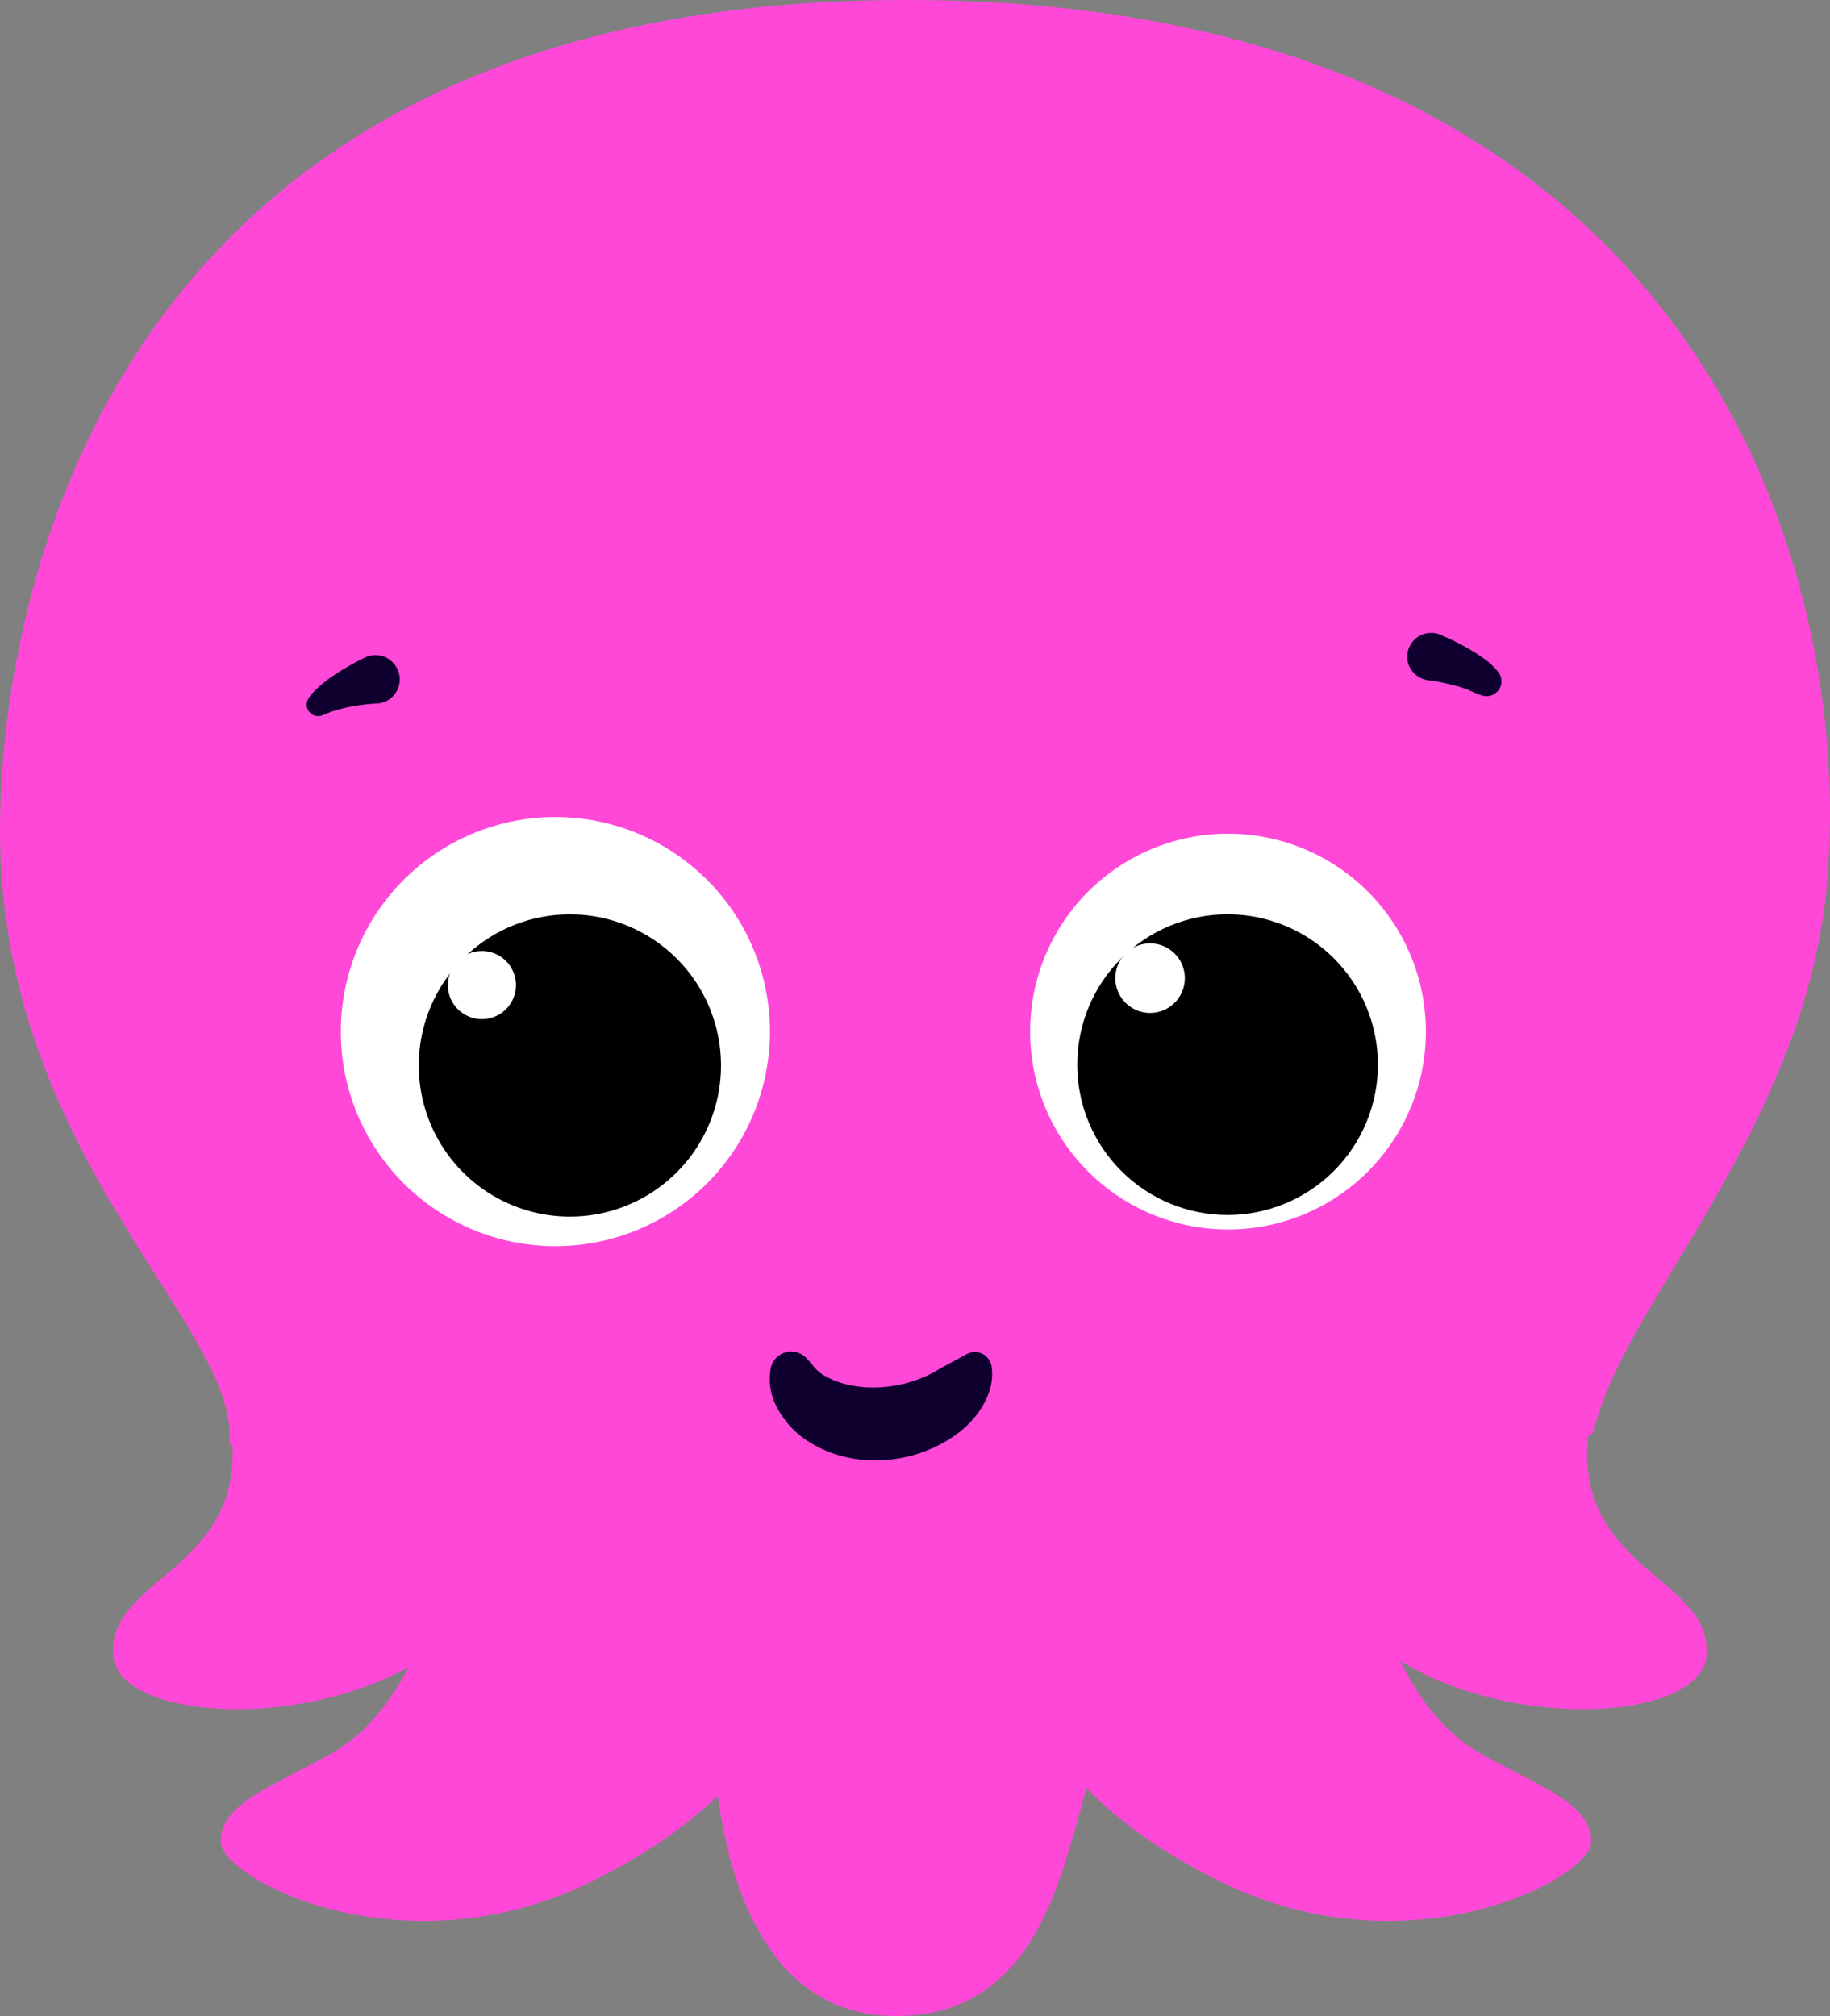 <svg xmlns="http://www.w3.org/2000/svg" xmlns:xlink="http://www.w3.org/1999/xlink" width="581.836" height="640.955" viewBox="0 0 581.836 640.955">
  <rect x="0" y="0" width="581.836" height="640.955" fill="#808080" stroke="none"/>
  <defs>
    <clipPath id="clip-path">
      <rect id="Rectangle_923" data-name="Rectangle 923" width="581.836" height="640.955" fill="none"/>
    </clipPath>
    <clipPath id="clip-path-2">
      <path id="Path_11935" data-name="Path 11935" d="M315.391,736.648A48.049,48.049,0,1,0,363.439,688.6a48.048,48.048,0,0,0-48.048,48.049" transform="translate(-315.391 -688.599)" fill="none"/>
    </clipPath>
    <linearGradient id="linear-gradient" x1="-1.386" y1="3.645" x2="-1.381" y2="3.645" gradientUnits="objectBoundingBox">
      <stop offset="0"/>
      <stop offset="0.448" stop-color="#100030"/>
      <stop offset="0.84" stop-color="#180070"/>
      <stop offset="1"/>
    </linearGradient>
    <clipPath id="clip-path-4">
      <path id="Path_11938" data-name="Path 11938" d="M811.294,736.359a47.8,47.8,0,1,0,47.8-47.8,47.8,47.8,0,0,0-47.8,47.8" transform="translate(-811.294 -688.559)" fill="none"/>
    </clipPath>
    <linearGradient id="linear-gradient-2" x1="-3.583" y1="3.664" x2="-3.578" y2="3.664" xlink:href="#linear-gradient"/>
  </defs>
  <g id="Group_9687" data-name="Group 9687" transform="translate(0 -0.001)">
    <g id="Group_9678" data-name="Group 9678" transform="translate(0 0.001)">
      <g id="Group_9677" data-name="Group 9677" transform="translate(0 0)" clip-path="url(#clip-path)">
        <path id="Path_11928" data-name="Path 11928" d="M872.035,1163.976c.8,21.51,13.543,52.58,35.053,64.53,19.4,10.778,35.053,15.934,35.053,27.883s-58.157,42.224-117.907,12.747-65.326-66.123-69.31-81.26c65.327-39.036,117.11-23.9,117.11-23.9" transform="translate(-436.225 -670.922)" fill="#ff48d8"/>
        <path id="Path_11929" data-name="Path 11929" d="M506.681,455.3c8.365-39.435,66.8-95.8,74.09-173.275C590.331,180.445,538.946,0,288,0S0,186.338,0,264.1c0,103.965,76.48,157.74,72.9,194.785,62.14,49,297.555,106.355,433.785-3.585" transform="translate(0 0)" fill="#ff48d8"/>
        <path id="Path_11930" data-name="Path 11930" d="M236.311,1163.976c-.8,21.51-13.543,52.58-35.053,64.53-19.4,10.778-35.053,15.934-35.053,27.883s58.157,42.224,117.907,12.747,65.327-66.123,69.31-81.26c-65.327-39.036-117.11-23.9-117.11-23.9" transform="translate(-96.039 -670.922)" fill="#ff48d8"/>
        <path id="Path_11931" data-name="Path 11931" d="M658.272,1161.919s-4.78,42.189-11.95,66.951-15.944,66.282-58.953,66.282-52.8-47.361-55.767-64.448c-3.187-18.343-7.967-73.371-7.967-73.371s66.124-59.614,134.637,4.586" transform="translate(-302.577 -654.199)" fill="#ff48d8"/>
        <path id="Path_11932" data-name="Path 11932" d="M1074.536,1077.489c-5.577,44.613,39.833,46.207,37.443,71.7s-97.193,25.493-122.686-24.7,85.243-47,85.243-47" transform="translate(-569.449 -622.592)" fill="#ff48d8"/>
        <path id="Path_11933" data-name="Path 11933" d="M122.651,1077.489c5.577,44.613-39.833,46.207-37.443,71.7s97.193,25.493,122.686-24.7-85.243-47-85.243-47" transform="translate(-49.184 -622.592)" fill="#ff48d8"/>
        <path id="Path_11934" data-name="Path 11934" d="M393.118,683.533A68.215,68.215,0,1,1,324.9,615.318a68.215,68.215,0,0,1,68.215,68.215" transform="translate(-148.324 -355.555)" fill="#fff"/>
      </g>
    </g>
    <g id="Group_9680" data-name="Group 9680" transform="translate(133.146 290.7)">
      <g id="Group_9679" data-name="Group 9679" clip-path="url(#clip-path-2)">
        <rect id="Rectangle_924" data-name="Rectangle 924" width="96.097" height="96.097" transform="translate(0)" fill="url(#linear-gradient)"/>
      </g>
    </g>
    <g id="Group_9682" data-name="Group 9682" transform="translate(0 0.001)">
      <g id="Group_9681" data-name="Group 9681" transform="translate(0 0)" clip-path="url(#clip-path)">
        <path id="Path_11936" data-name="Path 11936" d="M358.955,727.065a10.828,10.828,0,1,1-10.828-10.828,10.828,10.828,0,0,1,10.828,10.828" transform="translate(-194.904 -413.87)" fill="#fff"/>
        <path id="Path_11937" data-name="Path 11937" d="M901.641,690.791a62.913,62.913,0,1,1-62.913-62.913,62.913,62.913,0,0,1,62.913,62.913" transform="translate(-448.296 -362.813)" fill="#fff"/>
      </g>
    </g>
    <g id="Group_9684" data-name="Group 9684" transform="translate(342.497 290.684)">
      <g id="Group_9683" data-name="Group 9683" clip-path="url(#clip-path-4)">
        <rect id="Rectangle_926" data-name="Rectangle 926" width="95.6" height="95.6" transform="translate(0)" fill="url(#linear-gradient-2)"/>
      </g>
    </g>
    <g id="Group_9686" data-name="Group 9686" transform="translate(0 0.001)">
      <g id="Group_9685" data-name="Group 9685" transform="translate(0 0)" clip-path="url(#clip-path)">
        <path id="Path_11939" data-name="Path 11939" d="M862.078,721.529a11.052,11.052,0,1,1-11.052-11.052,11.052,11.052,0,0,1,11.052,11.052" transform="translate(-485.369 -410.541)" fill="#fff"/>
        <path id="Path_11940" data-name="Path 11940" d="M1070.843,477.456a71.544,71.544,0,0,1,13.32,7.306,21.808,21.808,0,0,1,4.6,4.319,4.735,4.735,0,0,1-5.321,7.405,31.536,31.536,0,0,1-3.334-1.33,34.565,34.565,0,0,0-5.272-1.8c-2.3-.612-4.74-1.118-7.113-1.5-4.549-.143-8.223-3.6-7.854-8.274a7.6,7.6,0,0,1,10.977-6.126" transform="translate(-612.417 -275.431)" fill="#100030"/>
        <path id="Path_11941" data-name="Path 11941" d="M252.731,508.819a55.261,55.261,0,0,0-13.966,2.576c-.77.32-2,.824-2.786,1.129a3.666,3.666,0,0,1-4.757-2.063c-.772-1.893.286-3.477,1.462-4.84,3.83-4.225,8.8-7.134,13.681-9.886,1-.545,2.2-1.169,3.273-1.633a7.708,7.708,0,1,1,3.092,14.717" transform="translate(-133.457 -285.107)" fill="#100030"/>
        <path id="Path_11942" data-name="Path 11942" d="M594.108,1023.123a11.956,11.956,0,0,0,3.347,2.6,24.681,24.681,0,0,0,4.683,2.017c10.041,3.229,22.842,1.23,31.727-4.51.962-.491,7.4-3.988,8.457-4.57a5.379,5.379,0,0,1,7.3,2.156,5.507,5.507,0,0,1,.585,1.712,17.469,17.469,0,0,1-.72,8.046c-3.59,10.29-13.187,16.721-22.925,19.856-11.356,3.541-24.23,2.6-34.46-3.906a28.09,28.09,0,0,1-10.889-12.511A18.78,18.78,0,0,1,580,1023.123a6.673,6.673,0,0,1,11.555-2.973l2.553,2.973" transform="translate(-334.949 -588.154)" fill="#100030"/>
      </g>
    </g>
  </g>
</svg>

